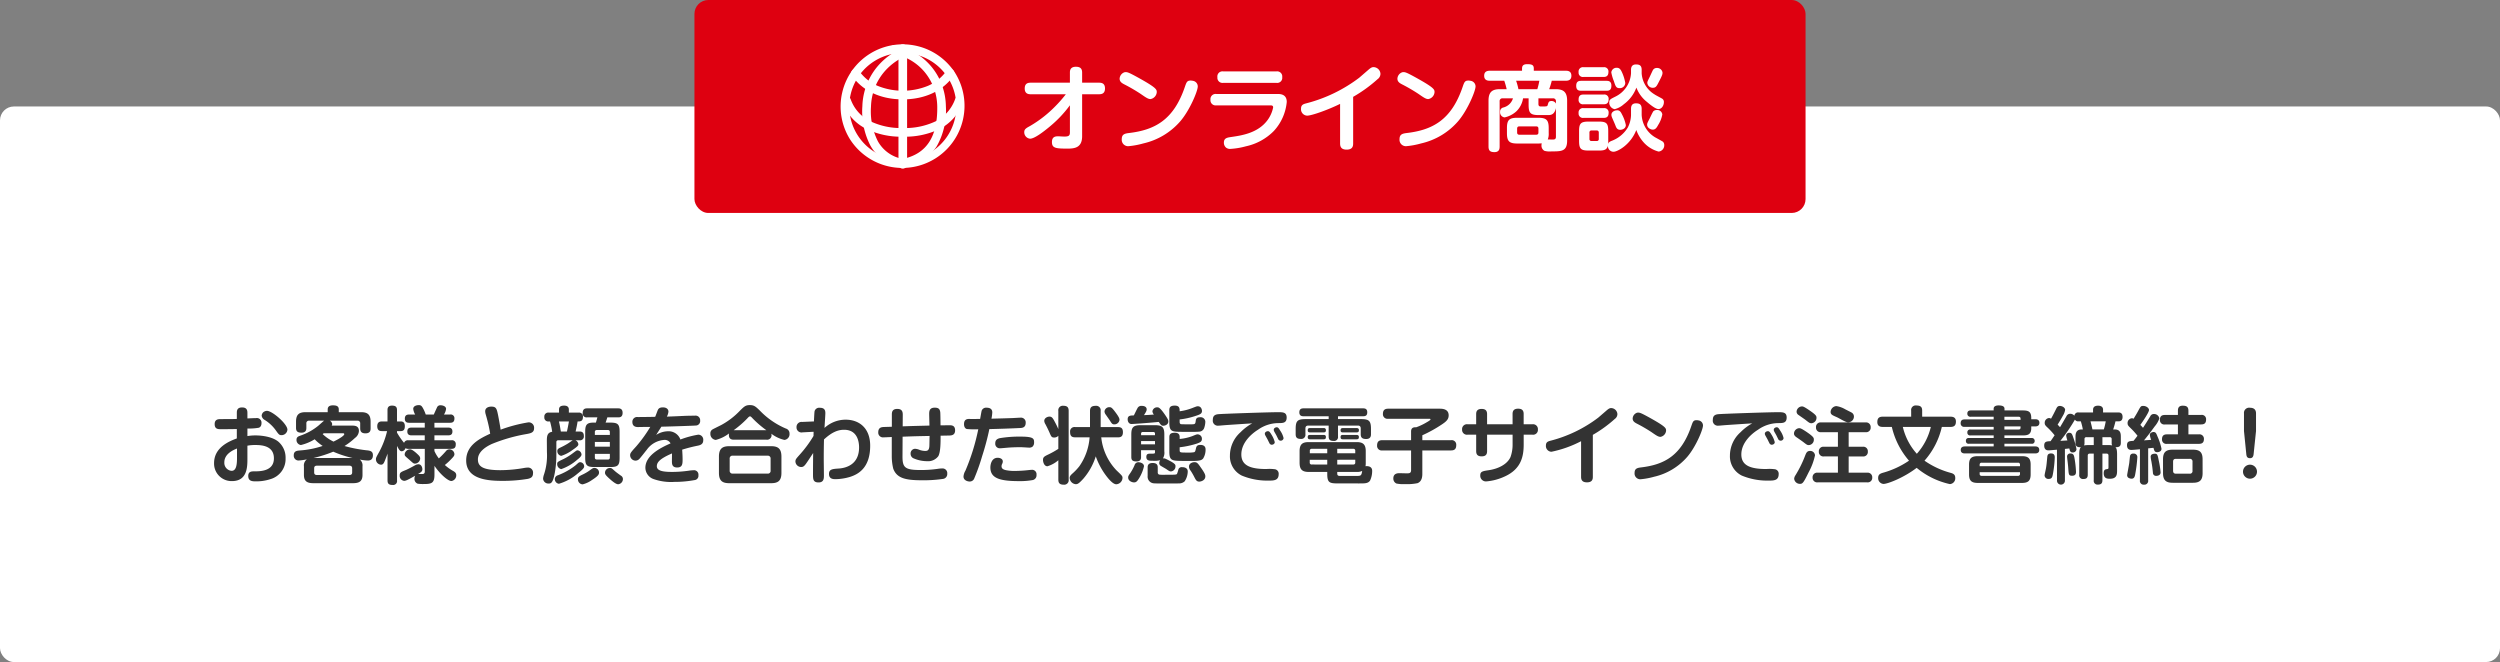 <svg xmlns="http://www.w3.org/2000/svg" width="540" height="143" viewBox="0 0 540 143"><rect x="0" y="0" width="540" height="143" fill="#808080" stroke="none"/><g transform="translate(-130 -2557)"><rect width="540" height="120" rx="3" transform="translate(130 2580)" fill="#fff"/><path d="M-216.558-10.44a12.389,12.389,0,0,0,2.43-.162c.144-.036.612-.234.612-1.008a1,1,0,0,0-1.17-1.08c-.162,0-.342,0-1.872.072v-1.17c0-.486-.054-1.206-1.152-1.206-1.116,0-1.134.756-1.134,1.206v1.278c-1.026.036-1.278.036-3.456.036-.486,0-1.332,0-1.332,1.08,0,1.1.756,1.1,1.386,1.1.054,0,2.3,0,3.4-.036V-8.3c-1.548.576-4.914,1.89-4.914,5.328a3.78,3.78,0,0,0,3.87,3.888c3.33,0,3.33-3.114,3.33-4.842V-6.732a9.026,9.026,0,0,1,1.8-.144c1.692,0,3.924.36,3.924,2.88,0,2.808-3.006,2.808-4.284,2.808-.486,0-1.26,0-1.26.99,0,1.17.936,1.17,1.656,1.17A9.685,9.685,0,0,0-211.608.5a4.512,4.512,0,0,0,3.294-4.518,4.541,4.541,0,0,0-1.584-3.6c-1.656-1.332-4.59-1.332-4.932-1.332a10.2,10.2,0,0,0-1.728.144ZM-218.808-4c0,1.944-.378,2.7-1.188,2.7a1.721,1.721,0,0,1-1.548-1.836c0-1.764,1.782-2.61,2.736-2.988Zm5.616-9.9a1.211,1.211,0,0,0-.288.666,1.21,1.21,0,0,0,.558.882,8.418,8.418,0,0,1,2.52,2.34c.576.81.72,1.008,1.206,1.008a1.279,1.279,0,0,0,1.278-1.188c0-1.242-3.276-4.068-4.428-4.068A1.325,1.325,0,0,0-213.192-13.9ZM-191.7-2.268a1.638,1.638,0,0,0-.594-1.476,9.061,9.061,0,0,0,1.764.216c.414,0,1.08-.126,1.08-1.152,0-.756-.468-.936-1.062-1.026a29.425,29.425,0,0,1-5.076-.954,14.3,14.3,0,0,0,2.268-1.746,1.97,1.97,0,0,0,.846-1.494c0-1.17-.936-1.17-1.6-1.17h-4.284a.617.617,0,0,0,.108-.324.962.962,0,0,0-.5-.738h5.94a.549.549,0,0,1,.612.63v.99c0,.468.072,1.116,1.134,1.116,1.1,0,1.116-.72,1.116-1.116V-11.9c0-1.6-.7-2.07-2.07-2.07h-4.806v-.594c0-.738-.54-.882-1.278-.882-.63,0-1.116.216-1.116.882v.594h-4.77c-1.4,0-2.07.486-2.07,2.07v1.314c0,.7.288,1.044,1.17,1.044,1.044,0,1.062-.72,1.062-1.044V-11.5a.548.548,0,0,1,.612-.63H-200c-.144.108-.792.684-1.17,1.026A12.546,12.546,0,0,1-205.2-8.874c-.45.162-.756.342-.756.864A1.083,1.083,0,0,0-205-6.876a10.092,10.092,0,0,0,2.97-1.242,9.882,9.882,0,0,0,1.728,1.44,19.846,19.846,0,0,1-4.86.972c-.666.054-1.386.108-1.386,1.044a1.036,1.036,0,0,0,1.008,1.134,13.6,13.6,0,0,0,1.836-.252,1.607,1.607,0,0,0-.648,1.512V-.432c0,1.476.792,1.8,2.07,1.8h8.514c1.278,0,2.07-.342,2.07-1.8Zm-2.232,1.314c0,.414-.252.558-.612.558h-6.984c-.324,0-.612-.108-.612-.558v-.9c0-.432.252-.558.612-.558h6.984c.306,0,.612.108.612.558Zm-8.37-3.114a28.47,28.47,0,0,0,4.284-1.368,23.212,23.212,0,0,0,4.194,1.368Zm6.408-5.346c.072,0,.252,0,.252.216,0,.252-.864.882-2.322,1.584a9.15,9.15,0,0,1-2.34-1.62,2.647,2.647,0,0,1,.234-.18ZM-181.8-7.9a.84.84,0,0,0-.918.558,15.119,15.119,0,0,1-1.53-2.214v-.324h.81c.666,0,.882-.414.882-1.062,0-.774-.36-1.026-.882-1.026h-.81v-2.448c0-.576-.18-.972-1.08-.972-.972,0-.972.7-.972.972v2.448h-1.188c-.468,0-1.026.126-1.026,1.044,0,1.008.684,1.044,1.026,1.044h1.1a18.263,18.263,0,0,1-1.71,4.5c-.63,1.134-.7,1.26-.7,1.584a1.167,1.167,0,0,0,1.1,1.17c.486,0,.648-.432.828-.864.342-.864.486-1.242.576-1.53v5.8c0,.72.324.972,1.1.972a.844.844,0,0,0,.954-.972V-6.678c.45.882.648,1.152,1.026,1.152a.924.924,0,0,0,.792-.666,1.158,1.158,0,0,0,.63.144h3.546V-1.17c0,.522-.306.558-.576.558h-.882c.666-.4.936-.558.936-1.044,0-.342-.2-1.062-.846-1.062a1.479,1.479,0,0,0-.72.216c-1.044.576-1.746.918-1.962,1.008-1.116.45-1.368.558-1.368,1.17a1.088,1.088,0,0,0,.954,1.188c.306,0,.684-.126,2.394-1.116a1.263,1.263,0,0,0-.162.63,1.093,1.093,0,0,0,.7,1.1,7.4,7.4,0,0,0,1.3.072c1.692,0,2.322-.18,2.322-2.016V-2.376C-174.924-.558-173.232.9-172.494.9A1.219,1.219,0,0,0-171.45-.342c0-.5-.288-.7-.648-.918a9.322,9.322,0,0,1-1.818-1.3,12.643,12.643,0,0,0,1.386-1.278c.522-.54.684-.738.684-1.08a1.1,1.1,0,0,0-1.08-1.026.965.965,0,0,0-.774.414,17.984,17.984,0,0,1-1.512,1.548,7.762,7.762,0,0,1-.954-1.6v-.468h3.672c.5,0,.936-.144.936-.936a.807.807,0,0,0-.936-.918h-3.672V-8.964h2.97c.63,0,.918-.252.918-.846,0-.774-.576-.828-.918-.828h-2.97v-1.044h3.384c.378,0,.936-.072.936-.9a.8.8,0,0,0-.936-.882H-174.1a2.962,2.962,0,0,0,.45-1.206c0-.612-.792-.792-1.188-.792a.764.764,0,0,0-.792.522c-.072.144-.666,1.458-.666,1.476h-1.746a7.923,7.923,0,0,0-.648-1.458c-.234-.4-.414-.576-.864-.576-.108,0-1.188.036-1.188.828a3.342,3.342,0,0,0,.414,1.206H-181.6c-.576,0-.954.2-.954.9,0,.81.54.882.954.882h3.348v1.044H-181.1c-.486,0-.918.126-.918.846,0,.756.558.828.918.828h2.844V-7.9Zm.4,1.962a1.178,1.178,0,0,0-1.188,1.062c0,.36.126.414.99,1.17.828.738.9.846,1.242.846a1.169,1.169,0,0,0,1.116-1.116c0-.342-.2-.576-.612-.954C-180.27-5.328-180.99-5.94-181.4-5.94Zm19.53-4.248c-.036-.45-.414-2.466-.522-3.024-.306-1.494-.4-1.962-1.476-1.962-.594,0-1.332.234-1.332,1.026a2.568,2.568,0,0,0,.108.63c.036.126.216.756.252.9a31.2,31.2,0,0,1,.72,3.294c-2.106.99-5.184,2.412-5.184,5.778,0,4.068,4.626,4.41,7.812,4.41a32.52,32.52,0,0,0,5.508-.432c.612-.144,1.116-.36,1.116-1.206A1.082,1.082,0,0,0-156.06-2a4.671,4.671,0,0,0-.774.09,30.158,30.158,0,0,1-5.058.468c-3.87,0-4.878-.828-4.878-2.322,0-1.818,2.07-2.9,2.988-3.33a35.344,35.344,0,0,1,7.452-2.142c1.026-.18,1.692-.342,1.692-1.278a1.155,1.155,0,0,0-1.224-1.26A32.354,32.354,0,0,0-161.874-10.188Zm22.68-1.53c.09-.252.126-.342.378-1.134h2.322c.306,0,.972,0,.972-.972s-.7-.972-.972-.972h-6.678c-.342,0-.972.036-.972.99a.839.839,0,0,0,.972.954h2.2c-.09.36-.2.774-.324,1.134h-.522c-1.494,0-1.782.54-1.782,2v5.58c0,1.656.36,2.016,2.016,2.016h3.4c1.674,0,2.016-.378,2.016-2.016V-9.7c0-1.656-.36-2.016-2-2.016Zm.918,5.2h-3.24V-7.542h3.24Zm-3.24-3.15a.4.4,0,0,1,.45-.45h2.358c.306,0,.432.162.432.45v.612h-3.24Zm3.24,4.7v.792a.389.389,0,0,1-.432.432h-2.358c-.324,0-.45-.162-.45-.432v-.792Zm-13.176-8.91a.844.844,0,0,0-.972.954.838.838,0,0,0,.954.954h.27a15.977,15.977,0,0,1,.468,2.232c-1.062.162-1.152.936-1.152,1.962l.018,2.43a12.988,12.988,0,0,1-.648,4.878,3.158,3.158,0,0,0-.18.864,1.124,1.124,0,0,0,1.188,1.044c.468,0,.918,0,1.35-2.358a21.971,21.971,0,0,0,.324-4.014V-7.47A.382.382,0,0,1-149.4-7.9h3.114c-.18.09-.918.63-1.08.72a15.758,15.758,0,0,1-1.728.918c-.486.234-.522.486-.522.684a1.013,1.013,0,0,0,.846,1.044,8.254,8.254,0,0,0,2.394-1.242c1.188-.81,1.3-1.008,1.3-1.26a1.044,1.044,0,0,0-.63-.864h.864a.827.827,0,0,0,.954-.936c0-.54-.216-.954-.864-.954h-.918c.216-.954.324-1.476.432-2.178.54,0,1.152,0,1.152-.954a.836.836,0,0,0-.954-.954h-2.088v-.666c0-.648-.486-.846-.99-.846-.522,0-1.134.09-1.134.846v.666Zm4.338,1.908c-.144.81-.234,1.3-.432,2.178h-1.314c-.216-1.26-.234-1.4-.414-2.178Zm2.43,8.8a.631.631,0,0,0-.342.108c-.108.072-.558.486-.666.576a14.375,14.375,0,0,1-3.8,2.142.875.875,0,0,0-.666.792,1,1,0,0,0,.882,1.044,11.056,11.056,0,0,0,4.1-2.25c1.224-.972,1.35-1.224,1.35-1.53A.9.9,0,0,0-144.684-3.168Zm6.462,1.26A1.033,1.033,0,0,0-139.32-.9c0,.342.144.558,1.044,1.368.5.45,1.314,1.134,1.8,1.134A1.135,1.135,0,0,0-135.45.468a.843.843,0,0,0-.45-.738c-.648-.468-.99-.72-1.3-.99C-137.9-1.89-137.934-1.908-138.222-1.908Zm-7.02-3.816c-.2,0-.234.036-.9.522a12.985,12.985,0,0,1-2.07,1.314c-1.35.648-1.44.684-1.44,1.134a1.082,1.082,0,0,0,.882,1.08,10.391,10.391,0,0,0,3.42-2c.4-.324.954-.756.954-1.152A.96.96,0,0,0-145.242-5.724Zm3.618,3.8c-.288,0-.378.072-1.17.648a10.114,10.114,0,0,1-1.17.684c-.936.45-1.206.576-1.206,1.1a1.081,1.081,0,0,0,1.008,1.116,5.942,5.942,0,0,0,2.016-.936c1.44-.918,1.53-1.26,1.53-1.62A.994.994,0,0,0-141.624-1.926Zm21.618-11.286c-2.232,0-2.592.09-5.958.2a2.757,2.757,0,0,0,.342-1.062c0-.63-.54-.936-1.188-.936-.882,0-1.044.414-1.17.738-.072.18-.414,1.1-.5,1.3-1.242.036-2.484.036-3.726.054a1.026,1.026,0,0,0-1.206,1.062c0,1.08.918,1.1,1.26,1.1.36-.018,2.2-.036,2.61-.036a30.021,30.021,0,0,1-3.042,4.212c-1.1,1.206-1.314,1.458-1.314,1.908a1.194,1.194,0,0,0,1.134,1.17,1.149,1.149,0,0,0,.828-.342c.27-.252,1.386-1.71,1.656-2.034a5.072,5.072,0,0,1,3.8-2.106,1.4,1.4,0,0,1,1.314.756c-2.448,1.062-5.436,2.7-5.436,5.274a2.637,2.637,0,0,0,1.764,2.43,11.429,11.429,0,0,0,4.518.612A23.8,23.8,0,0,0-119.97.7a.934.934,0,0,0,.828-1.062.948.948,0,0,0-1.08-1.062,6.642,6.642,0,0,0-.972.09,25.862,25.862,0,0,1-3.564.27c-1.89,0-3.366-.18-3.366-1.224,0-.882.7-1.656,3.276-2.772,0,.234-.018,1.368-.018,1.638,0,.594,0,1.4,1.134,1.4,1.17,0,1.17-.828,1.17-1.818,0-.468-.036-1.3-.09-2.034A32.626,32.626,0,0,1-119.2-6.75c.54-.126,1.1-.342,1.1-1.152a1.076,1.076,0,0,0-1.1-1.206,19.839,19.839,0,0,0-3.834,1.044,2.7,2.7,0,0,0-2.7-1.782,4.843,4.843,0,0,0-2.538.792c.648-1.026.792-1.242,1.134-1.782,2.61-.054,7.164-.216,7.488-.252a.954.954,0,0,0,.882-1.062.985.985,0,0,0-1.152-1.062Zm15.552,5.184a.963.963,0,0,0,1.044-1.3,7.421,7.421,0,0,0,2.844,1.35,1.247,1.247,0,0,0,1.1-1.35,1.1,1.1,0,0,0-.81-1.116,17,17,0,0,1-5.6-3.87c-.918-.882-1.242-1.188-2.16-1.188s-1.224.306-2.124,1.188a16.044,16.044,0,0,1-4.086,3.132c-.252.126-1.71.846-1.818.918a.96.96,0,0,0-.5.918,1.3,1.3,0,0,0,1.17,1.368,8.019,8.019,0,0,0,2.862-1.4,1.469,1.469,0,0,0-.036.324c0,.666.324,1.026,1.062,1.026Zm-7.074-2.052a21.193,21.193,0,0,0,2.934-2.538c.216-.234.4-.45.594-.45.162,0,.306.162.576.45a21.963,21.963,0,0,0,2.952,2.538Zm10.314,5.706c0-1.764-.792-2.25-2.232-2.25h-9.036c-1.44,0-2.232.486-2.232,2.25v3.51c0,1.728.756,2.232,2.232,2.232h9.036c1.476,0,2.232-.5,2.232-2.232Zm-2.34,3.006A.585.585,0,0,1-104.2-.7h-7.524a.6.6,0,0,1-.666-.666V-3.906a.591.591,0,0,1,.666-.666h7.524a.593.593,0,0,1,.648.666Zm9.27-7.47A25.607,25.607,0,0,1-97.362-4.68c-.684.774-.828.936-.828,1.386a1.258,1.258,0,0,0,1.26,1.17c.4,0,.63-.18,1.008-.684.36-.5.864-1.278,1.566-2.34-.018,1.116-.036,3.276-.036,4.5,0,1.134,0,1.854,1.206,1.854,1.152,0,1.152-.882,1.152-1.53,0-.522-.036-3.06-.036-3.636,0-1.368.018-2.736.054-4.122,1.638-1.512,2.952-2.088,4.338-2.088,2.97,0,3.24,2.754,3.24,3.816,0,3.708-2.826,4.446-4.356,4.554-1.386.09-2.142.144-2.142,1.17C-90.936.5-89.964.5-89.514.5a11.448,11.448,0,0,0,3.1-.486c1.71-.54,4.374-1.872,4.374-6.732,0-3.87-2.43-5.634-5.31-5.634a6.793,6.793,0,0,0-4.554,1.782c.018-.5.18-2.754.18-3.2,0-.558-.144-1.152-1.188-1.152a1.037,1.037,0,0,0-1.134.72c-.054.216-.108,1.494-.144,2.232l-2.538.108a1.087,1.087,0,0,0-1.224,1.134,1.081,1.081,0,0,0,1.314,1.116l2.376-.126Zm19.242.162c2.862-.108,3.186-.108,5.832-.162-.018.36-.036,2.016-.054,2.25-.072.81-.36.99-.9.99a3.9,3.9,0,0,1-1.188-.216,2.909,2.909,0,0,0-.99-.252,1,1,0,0,0-.972,1.08,1.067,1.067,0,0,0,.738,1.026,7.368,7.368,0,0,0,2.826.576,2.741,2.741,0,0,0,2.43-1.1c.486-.918.486-2.952.486-4.41.2,0,1.908-.036,1.926-.036.576-.018,1.206-.162,1.206-1.116,0-1.1-.792-1.1-1.224-1.1-.306,0-1.134.018-1.926.018,0-.414-.018-2.556-.054-2.808-.09-.756-.414-1.008-1.206-1.008-1.188,0-1.188.846-1.188,1.422,0,.342.054,2.07.054,2.448-2.754.072-3.06.072-5.778.162l.018-2.52c0-.7-.2-1.242-1.188-1.242-1.1,0-1.17.72-1.17,1.224v2.628c-.486.018-1.26.036-1.728.054-.432.018-1.206.072-1.206,1.116a1.018,1.018,0,0,0,1.152,1.116c.252,0,1.494-.054,1.764-.072v4.1a11.4,11.4,0,0,0,.324,2.754C-76.284.288-74.43.738-70.866.738A28.917,28.917,0,0,0-66.348.45a1.054,1.054,0,0,0,.954-1.134A1.016,1.016,0,0,0-66.42-1.818a6.582,6.582,0,0,0-1.044.09,24.781,24.781,0,0,1-3.654.252c-3.456,0-3.96-.522-3.942-3.042Zm14.454-3.834c-.864-.036-1.188.378-1.188,1.134,0,.666.324.972.612,1.044a18.382,18.382,0,0,0,2.466.054A46.089,46.089,0,0,1-61.47-1.332a2.892,2.892,0,0,0-.414,1.26c0,.864.936,1.08,1.332,1.08A1.029,1.029,0,0,0-59.6.432a42.989,42.989,0,0,0,1.746-4.914A55.644,55.644,0,0,0-56.3-10.314c2.2-.054,4.446-.126,6.642-.234.432-.018,1.206-.072,1.206-1.116a1.021,1.021,0,0,0-1.17-1.116c-.2,0-1.17.054-1.4.072-1.818.072-3.528.108-4.824.144a8.677,8.677,0,0,0,.18-1.35c0-.684-.432-1.026-1.26-1.026a1.008,1.008,0,0,0-1.026.63c-.072.234-.27,1.44-.342,1.8-.162,0-1.764.018-1.818.018Zm13.95,5.166c0-.882,0-1.35-2.934-1.35a25.446,25.446,0,0,0-4.41.324c-.774.162-1.044.54-1.044,1.1a.978.978,0,0,0,.99,1.1c.162,0,.378-.018,1.782-.144.27-.018,1.188-.09,2.376-.09.4,0,.612,0,.864.018.414.018,1.116.072,1.242.072a1.215,1.215,0,0,0,.756-.18A1.141,1.141,0,0,0-46.638-7.344Zm.522,6.894A.956.956,0,0,0-47.2-1.512c-.162,0-.27.018-.486.036a28.861,28.861,0,0,1-3.1.2,9.108,9.108,0,0,1-1.89-.162c-.63-.126-.99-.36-.99-.846a1.2,1.2,0,0,1,.162-.576,1.186,1.186,0,0,0,.108-.468c0-.594-.666-.792-1.1-.792-1.386,0-1.584,1.566-1.584,2.088,0,2.232,1.836,2.952,6.1,2.952A15.063,15.063,0,0,0-46.89.684,1.04,1.04,0,0,0-46.116-.45ZM-28.53-8.532c.486,0,1.08-.09,1.08-1.1,0-.918-.432-1.116-1.08-1.116h-3.726v-3.492a.965.965,0,0,0-1.08-1.1c-.936,0-1.224.378-1.224,1.116v3.474h-3.2a.943.943,0,0,0-1.1,1.026c0,.846.288,1.188,1.1,1.188h3.114a12.443,12.443,0,0,1-2.214,6.246A11.821,11.821,0,0,1-38.43-.648c-.378.36-.522.576-.522.882a1.428,1.428,0,0,0,1.3,1.35c.414,0,.666-.108,1.656-1.188a13.525,13.525,0,0,0,2.682-4.824A15.427,15.427,0,0,0-30.582.378c.594.684,1.188,1.224,1.71,1.224A1.423,1.423,0,0,0-27.54.234c0-.4-.072-.468-1.332-1.674A12.112,12.112,0,0,1-32.13-8.532ZM-41.4-10.314c-.342-.81-.666-1.386-.864-1.764-.36-.666-.576-.936-1.044-.936s-1.134.324-1.134.936a1.618,1.618,0,0,0,.27.738c.486.936.63,1.26.864,1.782.378.882.468,1.062,1.008,1.062a1.172,1.172,0,0,0,.9-.378v2.826a19.171,19.171,0,0,1-2.07,1.17c-.936.45-1.242.594-1.242,1.242,0,.36.216,1.35.954,1.35a6.442,6.442,0,0,0,2.358-1.3V.576c0,.612.162,1.116,1.152,1.116A.971.971,0,0,0-39.168.576V-14.238c0-.792-.324-1.116-1.188-1.116A.961.961,0,0,0-41.4-14.238Zm11.07-4.734a1.041,1.041,0,0,0-1.1.918,1.226,1.226,0,0,0,.27.684c.09.126.846,1.206.882,1.26.4.648.522.846.954.846a1.1,1.1,0,0,0,1.134-.954c0-.234-.036-.522-.81-1.566C-29.754-14.886-29.97-15.048-30.33-15.048Zm9.81,9.666c0,.378-.054.378-1.044.378-.378,0-.828,0-.828.7,0,.828.648.828,1.4.828a4.947,4.947,0,0,0,1.6-.126,1.129,1.129,0,0,0-.216.63.736.736,0,0,0,.4.63c.162.108.972.558,1.152.684.63.432.72.486,1.008.486a1.092,1.092,0,0,0,.954-1.1c0-.306,0-.54-1.35-1.242-.918-.468-1.008-.522-1.368-.468a2.348,2.348,0,0,0,.306-1.53V-9.144c0-1.566-.432-2.016-2.016-2.016h-3.1c-1.62,0-2.016.486-2.016,2.016v4.86c0,.684.288.954,1.116.954.99,0,.99-.684.99-.954V-5.76h3.006Zm-3.006-3.942a.329.329,0,0,1,.378-.36h2.268a.323.323,0,0,1,.36.36V-9h-3.006Zm3.006,2.3h-3.006v-.7h3.006Zm5.328-1.53c0-.288,0-.972-1.044-.972-.954,0-1.188.342-1.188.972v3.078c0,2,.522,2.016,3.006,2.034,3.258.036,3.816.018,4.3-.522a3.63,3.63,0,0,0,.522-1.98c0-.54-.324-.954-1.116-.954s-.882.378-.99.882c-.108.468-.162.648-.414.7a6.825,6.825,0,0,1-1.386.072c-1.6,0-1.692,0-1.692-.54V-6.39a19.086,19.086,0,0,0,3.654-.774c.738-.252,1.152-.432,1.152-1.026a.944.944,0,0,0-.9-.99c-.252,0-.27.018-1.224.4a10.492,10.492,0,0,1-2.682.594Zm-9.9-4.716c-.738.018-1.332.018-1.332.846,0,.522.306,1.044.882,1.008,0,0,2.268-.108,5.832-.45.486.684.576.828.99.828.36,0,1.08-.252,1.08-.918,0-.252-.018-.468-.936-1.764-.936-1.3-1.206-1.3-1.458-1.3a1.013,1.013,0,0,0-1.044.864,1.226,1.226,0,0,0,.324.7c-.918.072-1.278.09-2.142.126.432-.684.576-.936.576-1.242,0-.63-.648-.756-1.026-.756a.922.922,0,0,0-.972.522C-24.552-14.382-24.876-13.68-25.092-13.266Zm7.668,1.512c0,2.016.576,2.016,2.664,2.034.612,0,3.276.036,3.726-.036a1.2,1.2,0,0,0,1.17-.9,4.387,4.387,0,0,0,.216-1.224,1.008,1.008,0,0,0-1.152-.99c-.828,0-.882.432-.936.864-.09.666-.144.666-1.3.666-.288,0-1.764,0-1.89-.036-.216-.072-.27-.252-.27-.468V-12.4a16.394,16.394,0,0,0,3.312-.72c1.026-.324,1.512-.5,1.512-1.116,0-.216-.126-1.008-.9-1.008-.216,0-.252.018-1.188.378a11.548,11.548,0,0,1-2.736.7c0-.594,0-1.224-1.062-1.224-1.026,0-1.17.468-1.17.99Zm-6.606,8.6a.854.854,0,0,0-.9.63,10.332,10.332,0,0,1-.936,1.728c-.378.54-.45.648-.45.954,0,.72.81,1.044,1.26,1.044.4,0,.63-.126,1.1-.9A8.4,8.4,0,0,0-22.9-2.286C-22.9-2.934-23.706-3.15-24.03-3.15Zm4.1,1.1c0-.576-.27-.936-1.1-.936-1.08,0-1.08.684-1.08.99V-.2a1.444,1.444,0,0,0,1.35,1.6c.306.036,2.07.036,2.556.036.612,0,2.286,0,2.79-.018a1.79,1.79,0,0,0,1.3-.45,3.941,3.941,0,0,0,.666-2.124c0-.936-1.044-.936-1.206-.936a.741.741,0,0,0-.81.486,6.729,6.729,0,0,1-.306.972c-.162.18-.378.18-2.466.18a8.139,8.139,0,0,1-1.4-.036.473.473,0,0,1-.288-.5Zm7.92-1.116c-.306,0-1.17.18-1.17.972a1.5,1.5,0,0,0,.378.9A14.338,14.338,0,0,1-12.042.018c.342.648.5,1.008,1.08,1.008.468,0,1.314-.324,1.314-1.116,0-.288-.018-.594-1.08-2.07C-11.322-3.006-11.484-3.168-12.006-3.168ZM.486-11.556a10.72,10.72,0,0,0-2.52,1.908,6.766,6.766,0,0,0-2.3,5.022A4.626,4.626,0,0,0-1.764-.27,14.331,14.331,0,0,0,4.014.81c1.1,0,2.178,0,2.178-1.386a.971.971,0,0,0-.774-1.062,8.673,8.673,0,0,0-1.872-.054c-3.33,0-5.418-.684-5.418-3.15,0-2.646,2.376-4.59,3.618-5.346A7.633,7.633,0,0,1,6.1-11.61c.99,0,1.818,0,1.818-1.206,0-1.152-.828-1.152-1.854-1.152-1.926,0-11.988.342-12.924.432-.864.09-1.17.468-1.17,1.242A1.086,1.086,0,0,0-6.84-11.052c.2,0,1.152-.09,1.368-.108C-3.492-11.3-1.494-11.43.486-11.556Zm3.276,3.42c.126.234.288.594.414.828a.608.608,0,0,0,.486.378c.216,0,.684-.126.684-.576A5.576,5.576,0,0,0,4.68-9.054c-.4-.666-.54-.81-.828-.81-.252,0-.648.2-.648.54a.807.807,0,0,0,.09.342C3.366-8.856,3.69-8.262,3.762-8.136Zm1.926-.846c.054.108.36.738.432.882a.61.61,0,0,0,.468.288.619.619,0,0,0,.666-.558,4.676,4.676,0,0,0-.7-1.566c-.342-.558-.468-.774-.792-.774-.252,0-.63.2-.63.522a.754.754,0,0,0,.09.36C5.274-9.7,5.616-9.126,5.688-8.982Zm11,8.388c0,1.962.576,2.016,2.574,2.016H23.6c1.26,0,1.872,0,2.322-.594A4.872,4.872,0,0,0,26.388-1.3c0-1.152-1.278-1.026-1.44-.99A3.754,3.754,0,0,0,25-3.006V-5.562c0-1.476-.63-1.944-1.962-1.944H12.672c-1.26,0-1.962.4-1.962,1.944v2.5c0,1.368.468,2,1.962,2h4.014Zm6.048-3.1V-3.1a.376.376,0,0,1-.414.432H18.846V-3.69Zm-9.4,1.026a.389.389,0,0,1-.432-.432V-3.69h3.78v1.026Zm-.414-2.43v-.522a.376.376,0,0,1,.414-.432h3.348v.954Zm5.922-.954H22.32a.376.376,0,0,1,.414.432v.522H18.846Zm0,4.986H23.04a2.341,2.341,0,0,0,1.188-.216C24.084-.2,23.9-.2,22.95-.2H19.386c-.162,0-.54-.018-.54-.468Zm.162-10.008h4.3c.432,0,.612.216.612.63V-9.2c0,.7.324,1.026,1.17,1.026,1.044,0,1.044-.774,1.044-1.026v-1.134c0-1.764-.414-2.142-2.16-2.142H19.008v-.612h5.4c.666,0,.918-.252.918-.864,0-.7-.414-.846-.918-.846H11.592c-.5,0-.936.144-.936.864,0,.81.594.846.936.846h5.4v.612H12.006c-1.764,0-2.142.4-2.142,2.142V-9.2c0,.756.36,1.008,1.116,1.008A.888.888,0,0,0,11.97-9.2V-10.44c0-.414.18-.63.612-.63h4.41v2.34c0,.666.252.972,1.062.972a.839.839,0,0,0,.954-.972Zm-6.048.54c-.432,0-.486.216-.486.5,0,.378.27.432.486.432h2.952c.378,0,.486-.162.486-.486a.417.417,0,0,0-.486-.45Zm0,1.476c-.432,0-.486.216-.486.5,0,.414.288.45.486.45h2.952c.4,0,.486-.2.486-.5,0-.414-.306-.45-.486-.45Zm7.092-1.476c-.414,0-.486.216-.486.5,0,.414.306.432.486.432H23.04c.4,0,.486-.2.486-.5,0-.4-.324-.432-.486-.432Zm0,1.476c-.432,0-.486.216-.486.5,0,.414.288.45.486.45h2.97c.432,0,.5-.216.5-.5,0-.36-.252-.45-.5-.45ZM37.224-5.706h6.192c.792,0,1.134-.342,1.134-1.17A.979.979,0,0,0,43.416-7.92H37.224V-8.982a28.412,28.412,0,0,0,4.158-2.3c1.08-.7,1.53-1.188,1.53-2,0-1.44-1.458-1.44-1.98-1.44H29.844c-.756,0-1.134.324-1.134,1.152a.986.986,0,0,0,1.134,1.026h8.838c.126,0,.306,0,.306.144s-.54.45-.756.576A12.984,12.984,0,0,1,35.91-10.71c-.486-.018-1.116.018-1.116.918V-7.92h-6.21c-.774,0-1.134.342-1.134,1.17a.985.985,0,0,0,1.134,1.044h6.21v4.248c0,.7-.432.7-.954.7-.234,0-1.422-.036-1.512-.036-.36,0-1.368,0-1.368,1.134a1.16,1.16,0,0,0,.666,1.1,7.019,7.019,0,0,0,1.854.126,10.86,10.86,0,0,0,2.7-.2c1.044-.4,1.044-1.62,1.044-2.07Zm19.494-5.652H51.21v-2.2c0-.792-.4-1.116-1.188-1.116-1.044,0-1.17.648-1.17,1.116v2.2H47a1.045,1.045,0,0,0-1.188,1.134A1.048,1.048,0,0,0,47-9.108h1.854v3.564c0,.936.576,1.116,1.188,1.116.792,0,1.17-.342,1.17-1.116V-9.108h5.508v2.052a7.868,7.868,0,0,1-.45,2.772c-.7,1.584-2.646,2.538-4.68,2.844-1.35.2-1.854.288-1.854,1.116A1.232,1.232,0,0,0,50.976.99a11.755,11.755,0,0,0,4.14-1.116c3.474-1.62,4-4.32,4-6.876V-9.108H61a1.039,1.039,0,0,0,1.188-1.134A1.048,1.048,0,0,0,61-11.358h-1.89V-13.59c0-.828-.432-1.134-1.206-1.134-1.026,0-1.188.612-1.188,1.134ZM74.052-9.072A27.531,27.531,0,0,0,78.8-12.51a1.3,1.3,0,0,0,.558-1.044,1.374,1.374,0,0,0-1.35-1.3c-.234,0-.45.054-.936.468l-1.854,1.6A29.017,29.017,0,0,1,64.944-7.812c-.558.144-1.026.288-1.026,1.044a1.245,1.245,0,0,0,1.188,1.35A24.583,24.583,0,0,0,71.514-7.7V0c0,.81.4,1.188,1.278,1.188,1.17,0,1.26-.72,1.26-1.188Zm9.576-4.788a1.383,1.383,0,0,0-.972,1.26c0,.612.486.882.9,1.1a33.014,33.014,0,0,1,3.186,1.854C87.8-8.91,88.2-8.64,88.668-8.64a1.472,1.472,0,0,0,1.206-1.332c0-.54,0-.864-4.014-3.06-1.332-.72-1.656-.846-2-.846A1.4,1.4,0,0,0,83.628-13.86Zm13.284,1.674a2.173,2.173,0,0,0-.45-.054c-.7,0-.81.324-1.134,1.26C93.15-4.59,89.514-2.628,84.42-2.034c-.846.108-1.35.288-1.35,1.188A1.242,1.242,0,0,0,84.33.522a15.685,15.685,0,0,0,2.934-.54,13.439,13.439,0,0,0,7.182-4.3c1.818-2.106,3.4-5.868,3.4-6.786A1.111,1.111,0,0,0,96.912-12.186Zm11.574.63a10.72,10.72,0,0,0-2.52,1.908,6.766,6.766,0,0,0-2.3,5.022A4.626,4.626,0,0,0,106.236-.27,14.331,14.331,0,0,0,112.014.81c1.1,0,2.178,0,2.178-1.386a.971.971,0,0,0-.774-1.062,8.673,8.673,0,0,0-1.872-.054c-3.33,0-5.418-.684-5.418-3.15,0-2.646,2.376-4.59,3.618-5.346A7.633,7.633,0,0,1,114.1-11.61c.99,0,1.818,0,1.818-1.206,0-1.152-.828-1.152-1.854-1.152-1.926,0-11.988.342-12.924.432-.864.09-1.17.468-1.17,1.242a1.086,1.086,0,0,0,1.188,1.242c.2,0,1.152-.09,1.368-.108C104.508-11.3,106.506-11.43,108.486-11.556Zm3.276,3.42c.126.234.288.594.414.828a.608.608,0,0,0,.486.378c.216,0,.684-.126.684-.576a5.577,5.577,0,0,0-.666-1.548c-.4-.666-.54-.81-.828-.81-.252,0-.648.2-.648.54a.807.807,0,0,0,.09.342C111.366-8.856,111.69-8.262,111.762-8.136Zm1.926-.846c.054.108.36.738.432.882a.61.61,0,0,0,.468.288.619.619,0,0,0,.666-.558,4.676,4.676,0,0,0-.7-1.566c-.342-.558-.468-.774-.792-.774-.252,0-.63.2-.63.522a.754.754,0,0,0,.09.36C113.274-9.7,113.616-9.126,113.688-8.982Zm8.676-3.8c0-.324-.108-.594-1.242-1.386-1.494-1.044-1.674-1.044-1.926-1.044a1.2,1.2,0,0,0-1.134,1.134.849.849,0,0,0,.432.72c.216.162,1.3.9,1.53,1.08.738.594.9.7,1.26.7A1.177,1.177,0,0,0,122.364-12.78Zm-.576,4.662c0-.324-.144-.63-1.728-1.692-.774-.5-1.1-.7-1.44-.7A1.2,1.2,0,0,0,117.5-9.36c0,.162.036.432.468.756.216.144,1.278.882,1.512,1.062.792.612.882.684,1.242.684A1.155,1.155,0,0,0,121.788-8.118Zm-.81,2.52c-.648,0-.828.414-1.044.954a24.727,24.727,0,0,1-2.124,4.32,1.479,1.479,0,0,0-.27.738,1.234,1.234,0,0,0,1.224,1.1c.576,0,.738-.108,1.926-2.538a13.487,13.487,0,0,0,1.35-3.618A1.023,1.023,0,0,0,120.978-5.6Zm9.468-7.38a.981.981,0,0,0-.486-.9c-.18-.108-1.17-.594-1.4-.72a5.445,5.445,0,0,0-1.908-.684,1.323,1.323,0,0,0-1.242,1.26c0,.558.4.72,1.224,1.08.288.126.378.18,1.206.63.882.468,1.08.522,1.368.522A1.229,1.229,0,0,0,130.446-12.978Zm-1.134,3.33h3.636a.972.972,0,0,0,1.116-1.062.983.983,0,0,0-1.116-1.044h-9.576a.981.981,0,0,0-1.116,1.062.979.979,0,0,0,1.116,1.044h3.618V-6.5h-3.006a.972.972,0,0,0-1.116,1.044.979.979,0,0,0,1.116,1.044h3.006V-.9h-4.356A.983.983,0,0,0,121.518.144a.989.989,0,0,0,1.116,1.044H133.29A.983.983,0,0,0,134.406.144.989.989,0,0,0,133.29-.9h-3.978V-4.41h3.024a.972.972,0,0,0,1.116-1.062A.968.968,0,0,0,132.336-6.5h-3.024Zm9.324-1.134a16.989,16.989,0,0,0,3.708,7.29,19.014,19.014,0,0,1-5.688,2.628c-.522.162-.972.36-.972,1.08a1.236,1.236,0,0,0,1.152,1.314c.918,0,4.428-1.368,7.164-3.474a16.885,16.885,0,0,0,7.164,3.51,1.243,1.243,0,0,0,1.17-1.35c0-.72-.45-.918-.936-1.062a18.044,18.044,0,0,1-5.706-2.646,16.549,16.549,0,0,0,3.744-7.29h1.872c.882,0,1.17-.414,1.17-1.17,0-.954-.72-1.044-1.17-1.044h-6.12v-1.3c0-.756-.306-1.116-1.26-1.116a.977.977,0,0,0-1.116,1.116V-13h-6.138c-.882,0-1.17.414-1.17,1.17,0,.972.756,1.044,1.17,1.044Zm8.424,0a13.281,13.281,0,0,1-3.024,5.8,13.178,13.178,0,0,1-3.024-5.8Zm21.69-1.656v-.27c0-1.476-.7-1.638-1.926-1.638h-3.852v-.36c0-.558-.54-.72-1.3-.72-.234,0-1.044.036-1.044.72v.36H155.7c-.378,0-.756.126-.756.684a.649.649,0,0,0,.756.684h4.932v.576h-6.264c-.342,0-.864.054-.864.81a.736.736,0,0,0,.864.792h6.264v.576h-5a.59.59,0,0,0-.684.648.585.585,0,0,0,.684.63h5v.558h-5.346a.563.563,0,0,0-.648.63.559.559,0,0,0,.648.612h5.346v.576h-6.21c-.288,0-.9.054-.9.756,0,.756.7.756.9.756h15.156c.216,0,.9,0,.9-.756s-.684-.756-.9-.756h-6.624v-.576h5.868a.573.573,0,0,0,.666-.612.6.6,0,0,0-.666-.63h-5.868v-.558h3.87c.99,0,1.926-.072,1.926-1.548v-.4h.9c.522,0,.864-.252.864-.774,0-.558-.378-.774-.864-.774Zm-5.8.126v-.666h3.078c.414,0,.414.27.414.666Zm0,2.088v-.666h3.492c0,.4,0,.666-.414.666Zm5.67,7.578c0-1.512-.7-1.818-1.944-1.818h-9.4c-1.224,0-1.962.27-1.962,1.818V-.522c0,1.53.72,1.836,1.962,1.836h9.4c1.278,0,1.944-.342,1.944-1.836ZM157.608-2.3v-.324a.389.389,0,0,1,.432-.432h7.848a.389.389,0,0,1,.432.432V-2.3ZM166.32-.648a.389.389,0,0,1-.432.432H158.04a.389.389,0,0,1-.432-.432v-.36h8.712ZM174.312.738a.859.859,0,1,0,1.71,0V-6.03c.252-.036.684-.072.954-.108.108.468.18.864.684.864a.774.774,0,0,0,.864-.7,15.978,15.978,0,0,0-.666-2.43c-.27-.792-.36-1.116-.882-1.116a.637.637,0,0,0-.684.576,5.157,5.157,0,0,0,.27,1.08c-.234.018-1.314.072-1.53.09a35.05,35.05,0,0,0,3.15-4.59.776.776,0,0,0,.738.378h.54a13,13,0,0,1,.432,1.746h-.252c-1.332,0-1.332,1.08-1.332,1.728v1.152c0,.4.036,1.044,1.17.954-.2.216-.36.45-.36,1.566V-.468A.8.8,0,0,0,180,.468c.7,0,.954-.288.954-.936V-4.59c0-.27.126-.432.45-.432h.846V.72a.816.816,0,0,0,.882.954c.7,0,.99-.27.99-.954V-5.022H185c.288,0,.432.126.432.432v2.5c0,.324,0,.378-.414.432-.306.054-.612.126-.612.882,0,1.044.63,1.188,1.3,1.188,1.458,0,1.584-.81,1.584-1.746v-3.51c0-1.17-.18-1.368-.36-1.566.99.054,1.17-.378,1.17-.954V-8.514c0-.774,0-1.728-1.368-1.728h-.288a17.831,17.831,0,0,0,.5-1.746h.648c.558,0,.882-.288.882-.954,0-.882-.54-.972-.954-.972h-3.258v-.594c0-.684-.558-.864-1.08-.864-.45,0-1.08.126-1.08.864v.594h-3.1a.8.8,0,0,0-.936.72,1.134,1.134,0,0,0-.9-.432.884.884,0,0,0-.81.522c-.216.378-1.188,2.052-1.386,2.376-.2-.2-.234-.252-.522-.558.234-.342.846-1.386,1.152-1.944a3.427,3.427,0,0,0,.468-1.242c0-.468-.612-.846-1.134-.846-.5,0-.648.324-.81.648-.306.612-.648,1.314-1.1,2.106a.872.872,0,0,0-.432-.144,1.033,1.033,0,0,0-.936,1.062c0,.432.18.594.72,1.1a15.993,15.993,0,0,1,1.422,1.566c-.522.774-.72,1.062-.882,1.278-.828.036-1.368.054-1.368.936,0,1.044.72,1.044.954,1.044.162,0,.324-.018,1.8-.144Zm9.81-7.6v-1.71h1.566a.382.382,0,0,1,.432.432v.774a1.117,1.117,0,0,0,.108.576,4.178,4.178,0,0,0-.972-.072Zm-1.872,0h-1.116a5.973,5.973,0,0,0-.99.072,1.074,1.074,0,0,0,.108-.576v-.774a.382.382,0,0,1,.432-.432h1.566Zm-.288-3.384c-.18-.828-.216-.954-.414-1.746h3.294a14.637,14.637,0,0,1-.414,1.746Zm-8.91,5.184c-.756,0-.81.432-.846.81-.108,1.134-.144,1.692-.288,2.466-.036.216-.288,1.26-.288,1.494a.8.8,0,0,0,.882.738c.738,0,.81-.45.954-1.26a24.185,24.185,0,0,0,.36-3.366C173.826-4.41,173.826-5.058,173.052-5.058Zm4.194.018a.66.66,0,0,0-.756.7c0,.126.054.576.108.99.108.918.144,1.4.162,1.692.09,1.188.108,1.422.828,1.422s.828-.432.828-.828a22.089,22.089,0,0,0-.288-2.754C178-4.572,177.93-5.04,177.246-5.04ZM192.222.738a.816.816,0,0,0,.882.954.825.825,0,0,0,.9-.954V-6.156c.18-.018.99-.108,1.152-.108.162.612.234.936.81.936.324,0,.918-.162.918-.738a12.438,12.438,0,0,0-.846-2.61c-.288-.738-.4-1.008-.882-1.008-.216,0-.792.144-.792.612a4.289,4.289,0,0,0,.288,1.08c-.162.018-1.026.072-1.548.108.81-.972,1.44-1.818,2.322-3.024a5.189,5.189,0,0,0,.99-1.71,1.136,1.136,0,0,0-1.17-.954.818.818,0,0,0-.792.5c-1.08,1.764-1.152,1.854-1.566,2.484-.108-.126-.306-.36-.576-.63.45-.63,1.872-2.682,1.872-3.222,0-.414-.576-.882-1.242-.882-.5,0-.558.072-1.134,1.152-.342.63-.612,1.062-.954,1.62a.665.665,0,0,0-.378-.108,1.026,1.026,0,0,0-.918,1.062c0,.432.144.576.774,1.188a15.677,15.677,0,0,1,1.368,1.53c-.342.468-.594.792-.864,1.1-.918.054-1.4.09-1.4.954,0,1.008.738,1.008.954,1.008.234,0,.882-.054,1.836-.144ZM190.8-5.022a.644.644,0,0,0-.684.4c-.072.216-.162,1.368-.2,1.638-.054.4-.45,2.466-.45,2.574a.661.661,0,0,0,.252.594,1.352,1.352,0,0,0,.7.216c.612,0,.72-.54.81-1.08a29.232,29.232,0,0,0,.432-3.474A.757.757,0,0,0,190.8-5.022ZM205.758-3.8c0-1.566-.666-2.07-2.088-2.07H199.3c-1.386,0-2.088.468-2.088,2.07V-.81c0,1.6.7,2.088,2.088,2.088h4.374c1.422,0,2.088-.522,2.088-2.088ZM203.58-1.314a.554.554,0,0,1-.63.63H200c-.414,0-.612-.2-.612-.63V-3.276c0-.4.162-.612.612-.612h2.952a.549.549,0,0,1,.63.612ZM195.48-5a1.442,1.442,0,0,0-.7.162.6.6,0,0,0-.234.5,6.727,6.727,0,0,0,.144.954c.216,1.206.252,1.656.342,2.5a.66.66,0,0,0,.756.666c.054,0,.9,0,.9-.756a19.17,19.17,0,0,0-.414-2.628C196.074-4.644,196-5,195.48-5Zm7.218-8.37v-.9c0-.864-.414-1.1-1.224-1.1-.954,0-1.044.63-1.044,1.1v.9h-2.79c-.774,0-1.1.324-1.1,1.08a.935.935,0,0,0,1.1.972h2.79V-9.18h-2.358c-.72,0-1.08.306-1.08,1.08a.928.928,0,0,0,1.08.972h6.876c.756,0,1.1-.306,1.1-1.062a.956.956,0,0,0-1.1-.99H202.7v-2.142h2.736c.756,0,1.08-.324,1.08-1.08a.922.922,0,0,0-1.08-.972ZM217.3-9.9v-3.8c0-.774-.4-1.224-1.314-1.224A1.113,1.113,0,0,0,214.7-13.7v3.8l.5,4.986c.054.594.252.882.81.882s.72-.4.774-.9ZM216-2.628a1.509,1.509,0,0,0-1.512,1.512A1.521,1.521,0,0,0,216,.4a1.521,1.521,0,0,0,1.512-1.512A1.509,1.509,0,0,0,216-2.628Z" transform="translate(400 2660)" fill="#333"/><rect width="240" height="46" rx="3" transform="translate(280 2557)" fill="#de0010"/><path d="M-59.78-10.64a27.361,27.361,0,0,1-2.24,2.56,25.562,25.562,0,0,1-5.5,4.3c-.8.44-1.24.68-1.24,1.3A1.394,1.394,0,0,0-67.5-1.04c1,0,3.12-1.68,4.2-2.58a25.5,25.5,0,0,0,4.4-4.64v5.88c0,.74-.34.88-1.26.88-.18,0-1.08-.06-1.28-.06-.64,0-1.34.12-1.34,1.24,0,1.32.8,1.42,3.38,1.42,1.5,0,3.14-.18,3.14-2.68v-9.06h3.6c.58,0,1.34-.1,1.34-1.26,0-1.22-.88-1.24-1.34-1.24h-3.6v-2.18c0-.78-.32-1.26-1.34-1.26-1.24,0-1.3.82-1.3,1.26v2.18h-8.42c-.6,0-1.34.1-1.34,1.26,0,1.2.88,1.24,1.34,1.24Zm12.7-4.76A1.536,1.536,0,0,0-48.16-14c0,.68.54.98,1,1.22a36.682,36.682,0,0,1,3.54,2.06C-42.44-9.9-42-9.6-41.48-9.6a1.635,1.635,0,0,0,1.34-1.48c0-.6,0-.96-4.46-3.4-1.48-.8-1.84-.94-2.22-.94A1.555,1.555,0,0,0-47.08-15.4Zm14.76,1.86a2.415,2.415,0,0,0-.5-.06c-.78,0-.9.36-1.26,1.4C-36.5-5.1-40.54-2.92-46.2-2.26c-.94.12-1.5.32-1.5,1.32A1.38,1.38,0,0,0-46.3.58a17.428,17.428,0,0,0,3.26-.6A14.932,14.932,0,0,0-35.06-4.8c2.02-2.34,3.78-6.52,3.78-7.54A1.234,1.234,0,0,0-32.32-13.54Zm6.52-2.04a1.1,1.1,0,0,0-1.24,1.26A1.1,1.1,0,0,0-25.8-13.1h11.52a1.092,1.092,0,0,0,1.24-1.24,1.1,1.1,0,0,0-1.24-1.24Zm10.16,7.34c.4,0,.64.06.64.44a6.917,6.917,0,0,1-1.24,2.78c-2.08,2.8-5.66,3.3-7.88,3.62-.78.12-1.52.22-1.52,1.2A1.4,1.4,0,0,0-25.18.88a1.368,1.368,0,0,0,.98.28A16.1,16.1,0,0,0-20.88.6a12.021,12.021,0,0,0,6.04-3.32,10.7,10.7,0,0,0,2.78-6.26c0-1.66-1.36-1.72-1.96-1.72H-27.28a1.115,1.115,0,0,0-1.26,1.24,1.111,1.111,0,0,0,1.26,1.22ZM2.28-10.08A30.59,30.59,0,0,0,7.56-13.9a1.447,1.447,0,0,0,.62-1.16,1.526,1.526,0,0,0-1.5-1.44c-.26,0-.5.06-1.04.52L3.58-14.2A32.241,32.241,0,0,1-7.84-8.68c-.62.16-1.14.32-1.14,1.16a1.383,1.383,0,0,0,1.32,1.5c.98,0,4.44-1.22,7.12-2.54V0C-.54.9-.1,1.32.88,1.32c1.3,0,1.4-.8,1.4-1.32ZM12.92-15.4A1.536,1.536,0,0,0,11.84-14c0,.68.54.98,1,1.22a36.683,36.683,0,0,1,3.54,2.06C17.56-9.9,18-9.6,18.52-9.6a1.635,1.635,0,0,0,1.34-1.48c0-.6,0-.96-4.46-3.4-1.48-.8-1.84-.94-2.22-.94A1.555,1.555,0,0,0,12.92-15.4Zm14.76,1.86a2.415,2.415,0,0,0-.5-.06c-.78,0-.9.36-1.26,1.4C23.5-5.1,19.46-2.92,13.8-2.26c-.94.12-1.5.32-1.5,1.32A1.38,1.38,0,0,0,13.7.58a17.428,17.428,0,0,0,3.26-.6A14.932,14.932,0,0,0,24.94-4.8c2.02-2.34,3.78-6.52,3.78-7.54A1.234,1.234,0,0,0,27.68-13.54ZM42.28,0c.26,0,.48-.02.74-.04a1.761,1.761,0,0,0-.06.44,1.271,1.271,0,0,0,.64,1.18,4.255,4.255,0,0,0,1.56.12c2.1,0,3.34,0,3.34-2.32V-9.26c0-1.92-.86-2.48-2.5-2.48H44.62a13.867,13.867,0,0,0,.56-1.82h3.04c.6,0,1.2-.18,1.2-1.08,0-1.02-.78-1.08-1.2-1.08H41.3v-.48c0-.74-.38-.94-1.42-.94-.84,0-1.12.34-1.12.94v.48H31.8c-.68,0-1.22.24-1.22,1.08,0,1.06.88,1.08,1.22,1.08h3.12a17.4,17.4,0,0,1,.52,1.82H34c-1.66,0-2.48.58-2.48,2.48V.64c0,.94.4,1.22,1.28,1.22,1.04,0,1.12-.72,1.12-1.22V-9.08a.6.6,0,0,1,.68-.68h2.2a2.9,2.9,0,0,1-2.08,1.98.885.885,0,0,0-.7.94A1.1,1.1,0,0,0,35-5.64a5.505,5.505,0,0,0,2.52-1.3,4.94,4.94,0,0,0,1.46-2.82h1.2v1.38c0,1.78.36,2.24,2.22,2.24h1.96c.54,0,1.4-.02,1.72-1.52v6.22c0,.58-.4.58-.74.58-.14,0-.86-.02-1.02-.02a3.265,3.265,0,0,0,.2-1.38V-3.32c0-1.74-.48-2.24-2.24-2.24H37.74c-1.76,0-2.24.48-2.24,2.24v1.06C35.5-.5,35.98,0,37.74,0Zm.02-9.76h3.1a.6.6,0,0,1,.68.68v.46a1.031,1.031,0,0,0-.96-.56c-.58,0-.64.26-.8.8-.1.38-.14.38-1.4.38-.28,0-.62,0-.62-.54Zm-4.32-1.98a12.72,12.72,0,0,0-.5-1.82H42.5a14.519,14.519,0,0,1-.44,1.82ZM42.3-2.4c0,.24-.06.5-.48.5H38.18c-.34,0-.48-.18-.48-.5v-.8c0-.36.18-.5.48-.5h3.64c.34,0,.48.18.48.5Zm20-3.7a6.34,6.34,0,0,1-.68,2.62,6.905,6.905,0,0,1-3.6,2.94c-.48.22-.6.38-.66.68.02-.26.02-.52.02-.72V-2.66c0-1.7-.36-2.08-2.08-2.08H53.18c-1.74,0-2.1.4-2.1,2.08V-.58c0,1.74.38,2.1,2.08,2.1H55.3c.96,0,1.84-.04,2.02-1.14a1.218,1.218,0,0,0,1.2,1.4c.86,0,3.7-1.52,4.92-4.7A8.176,8.176,0,0,0,65-.28a6.61,6.61,0,0,0,3.26,2.02A1.355,1.355,0,0,0,69.48.36a1,1,0,0,0-.28-.74c-.08-.08-1.4-.8-1.66-.94A5.978,5.978,0,0,1,64.6-6.18V-7.46c0-.96-.42-1.22-1.24-1.22-1,0-1.06.78-1.06,1.22ZM55.34-1.02a.418.418,0,0,1-.46.48H53.8a.423.423,0,0,1-.48-.48V-2.34a.421.421,0,0,1,.48-.48h1.08c.34,0,.46.2.46.48ZM57-11.4c.48,0,1.06-.06,1.06-1.1,0-1.02-.7-1.04-1.06-1.04H51.52c-.54,0-1.06.14-1.06,1.08,0,1.04.68,1.06,1.06,1.06Zm2.22-4.96a1.128,1.128,0,0,0-1.18,1,9.662,9.662,0,0,0,.56,1.9c.34,1.06.48,1.5,1.2,1.5a1.168,1.168,0,0,0,1.26-1.12,9.23,9.23,0,0,0-.74-2.36C60.04-16.04,59.78-16.36,59.22-16.36Zm-2.86,1.98c.38,0,1.06-.04,1.06-1.06a.919.919,0,0,0-1.06-1.04h-4.3a.935.935,0,0,0-1.08,1.06.926.926,0,0,0,1.08,1.04Zm.04,5.9c.4,0,1.06-.06,1.06-1.06a.919.919,0,0,0-1.06-1.04H52.06c-.46,0-1.08.08-1.08,1.06a.926.926,0,0,0,1.08,1.04Zm-.06,2.94c.38,0,1.12,0,1.12-1.06A.925.925,0,0,0,56.4-7.64H52.06a.932.932,0,0,0-1.08,1.06.932.932,0,0,0,1.08,1.04Zm12.76-9.8a1.162,1.162,0,0,0-1.22-.98.946.946,0,0,0-.92.6c-.1.18-.52,1.12-.62,1.32-.46.94-.52,1.04-.52,1.32a1.166,1.166,0,0,0,1.2,1.04c.56,0,.78-.28,1.12-.94C69.1-14.8,69.1-14.94,69.1-15.34ZM59.12-7.16c-.12,0-1.06.18-1.06.98a1.677,1.677,0,0,0,.12.52c.1.24.62,1.42.72,1.68.22.6.4,1.02,1.1,1.02.3,0,1.18-.2,1.18-1.04a8.223,8.223,0,0,0-.84-2.3C60.06-6.88,59.8-7.26,59.12-7.16Zm9.94.88a1.1,1.1,0,0,0-1.2-.96,1.036,1.036,0,0,0-.72.26c-.2.22-.8,1.58-.96,1.86-.38.72-.4.84-.4,1.04C65.78-3.36,66.56-3,67-3c.56,0,.84-.4,1.16-1A6.306,6.306,0,0,0,69.06-6.28Zm-6.76-8.9a5.992,5.992,0,0,1-3.36,5.04c-1.16.58-1.34.68-1.34,1.26a1.432,1.432,0,0,0,1.16,1.46,4.6,4.6,0,0,0,1.98-1.06,7.809,7.809,0,0,0,2.72-3.6,7.243,7.243,0,0,0,2.28,3.1c.68.58,1.86,1.54,2.48,1.54.7,0,1.18-.76,1.18-1.5a.831.831,0,0,0-.3-.7c-.22-.16-1.46-.78-1.7-.96a5.755,5.755,0,0,1-2.8-4.54v-.76c0-.98-.48-1.18-1.24-1.18s-1.06.46-1.06,1.16Z" transform="translate(420 2588)" fill="#fff"/><g transform="translate(-629.189 664.81)"><path d="M12.492-.933a13.426,13.426,0,0,1,9.493,22.919A13.426,13.426,0,0,1,3,3,13.338,13.338,0,0,1,12.492-.933Zm0,24.985A11.559,11.559,0,0,0,20.666,4.319,11.559,11.559,0,1,0,4.319,20.666,11.484,11.484,0,0,0,12.492,24.052Z" transform="matrix(0.227, -0.974, 0.974, 0.227, 939.19, 1924.524)" fill="#fff"/><path d="M954.875,1928.7a.939.939,0,0,1-.187-.019,10.09,10.09,0,0,1-3.987-1.716,9.5,9.5,0,0,1-2.66-3.033,15.971,15.971,0,0,1-1.715-8.437,13.982,13.982,0,0,1,3.132-8.457,14.548,14.548,0,0,1,6.908-4.643.933.933,0,0,1,.551,1.784,12.66,12.66,0,0,0-6.013,4.04,12.131,12.131,0,0,0-2.713,7.339,14.364,14.364,0,0,0,1.476,7.459,7.661,7.661,0,0,0,5.393,3.836.933.933,0,0,1-.186,1.848Z" transform="translate(-0.867 -0.333)" fill="#fff"/><path d="M956.249,1928.622a.933.933,0,0,1-.209-1.843c4.922-1.135,7.269-4.815,7.175-11.25a11.912,11.912,0,0,0-2.765-7.5,11.492,11.492,0,0,0-6.753-3.89.933.933,0,1,1,.327-1.838,13.37,13.37,0,0,1,10.174,8.49,13.952,13.952,0,0,1,.883,4.715,15.6,15.6,0,0,1-1.978,8.611,10.21,10.21,0,0,1-6.644,4.485A.932.932,0,0,1,956.249,1928.622Z" transform="translate(-1.58 -0.325)" fill="#fff"/><path d="M954.766,1914.6c-4.763,0-8.663-1.816-10.984-5.112a.933.933,0,1,1,1.526-1.074,9.55,9.55,0,0,0,3.99,3.247,14.462,14.462,0,0,0,10.935,0,9.56,9.56,0,0,0,3.991-3.248.933.933,0,1,1,1.526,1.075C963.43,1912.785,959.529,1914.6,954.766,1914.6Z" transform="translate(-0.577 -0.943)" fill="#fff"/><path d="M954.535,1923.371a17.054,17.054,0,0,1-7.95-1.715,10.243,10.243,0,0,1-5.065-5.744.933.933,0,0,1,1.756-.633A8.43,8.43,0,0,0,947.45,1920a15.229,15.229,0,0,0,7.085,1.5,15.431,15.431,0,0,0,7.054-1.427,8.632,8.632,0,0,0,4.25-4.814.933.933,0,0,1,1.744.666,10.559,10.559,0,0,1-5.139,5.808A17.245,17.245,0,0,1,954.535,1923.371Z" transform="translate(-0.345 -1.659)" fill="#fff"/><path d="M0,25.918a.933.933,0,0,1-.933-.933V0A.933.933,0,0,1,0-.933.933.933,0,0,1,.933,0V24.985A.933.933,0,0,1,0,25.918Z" transform="translate(954.19 1902.697)" fill="#fff"/></g></g></svg>